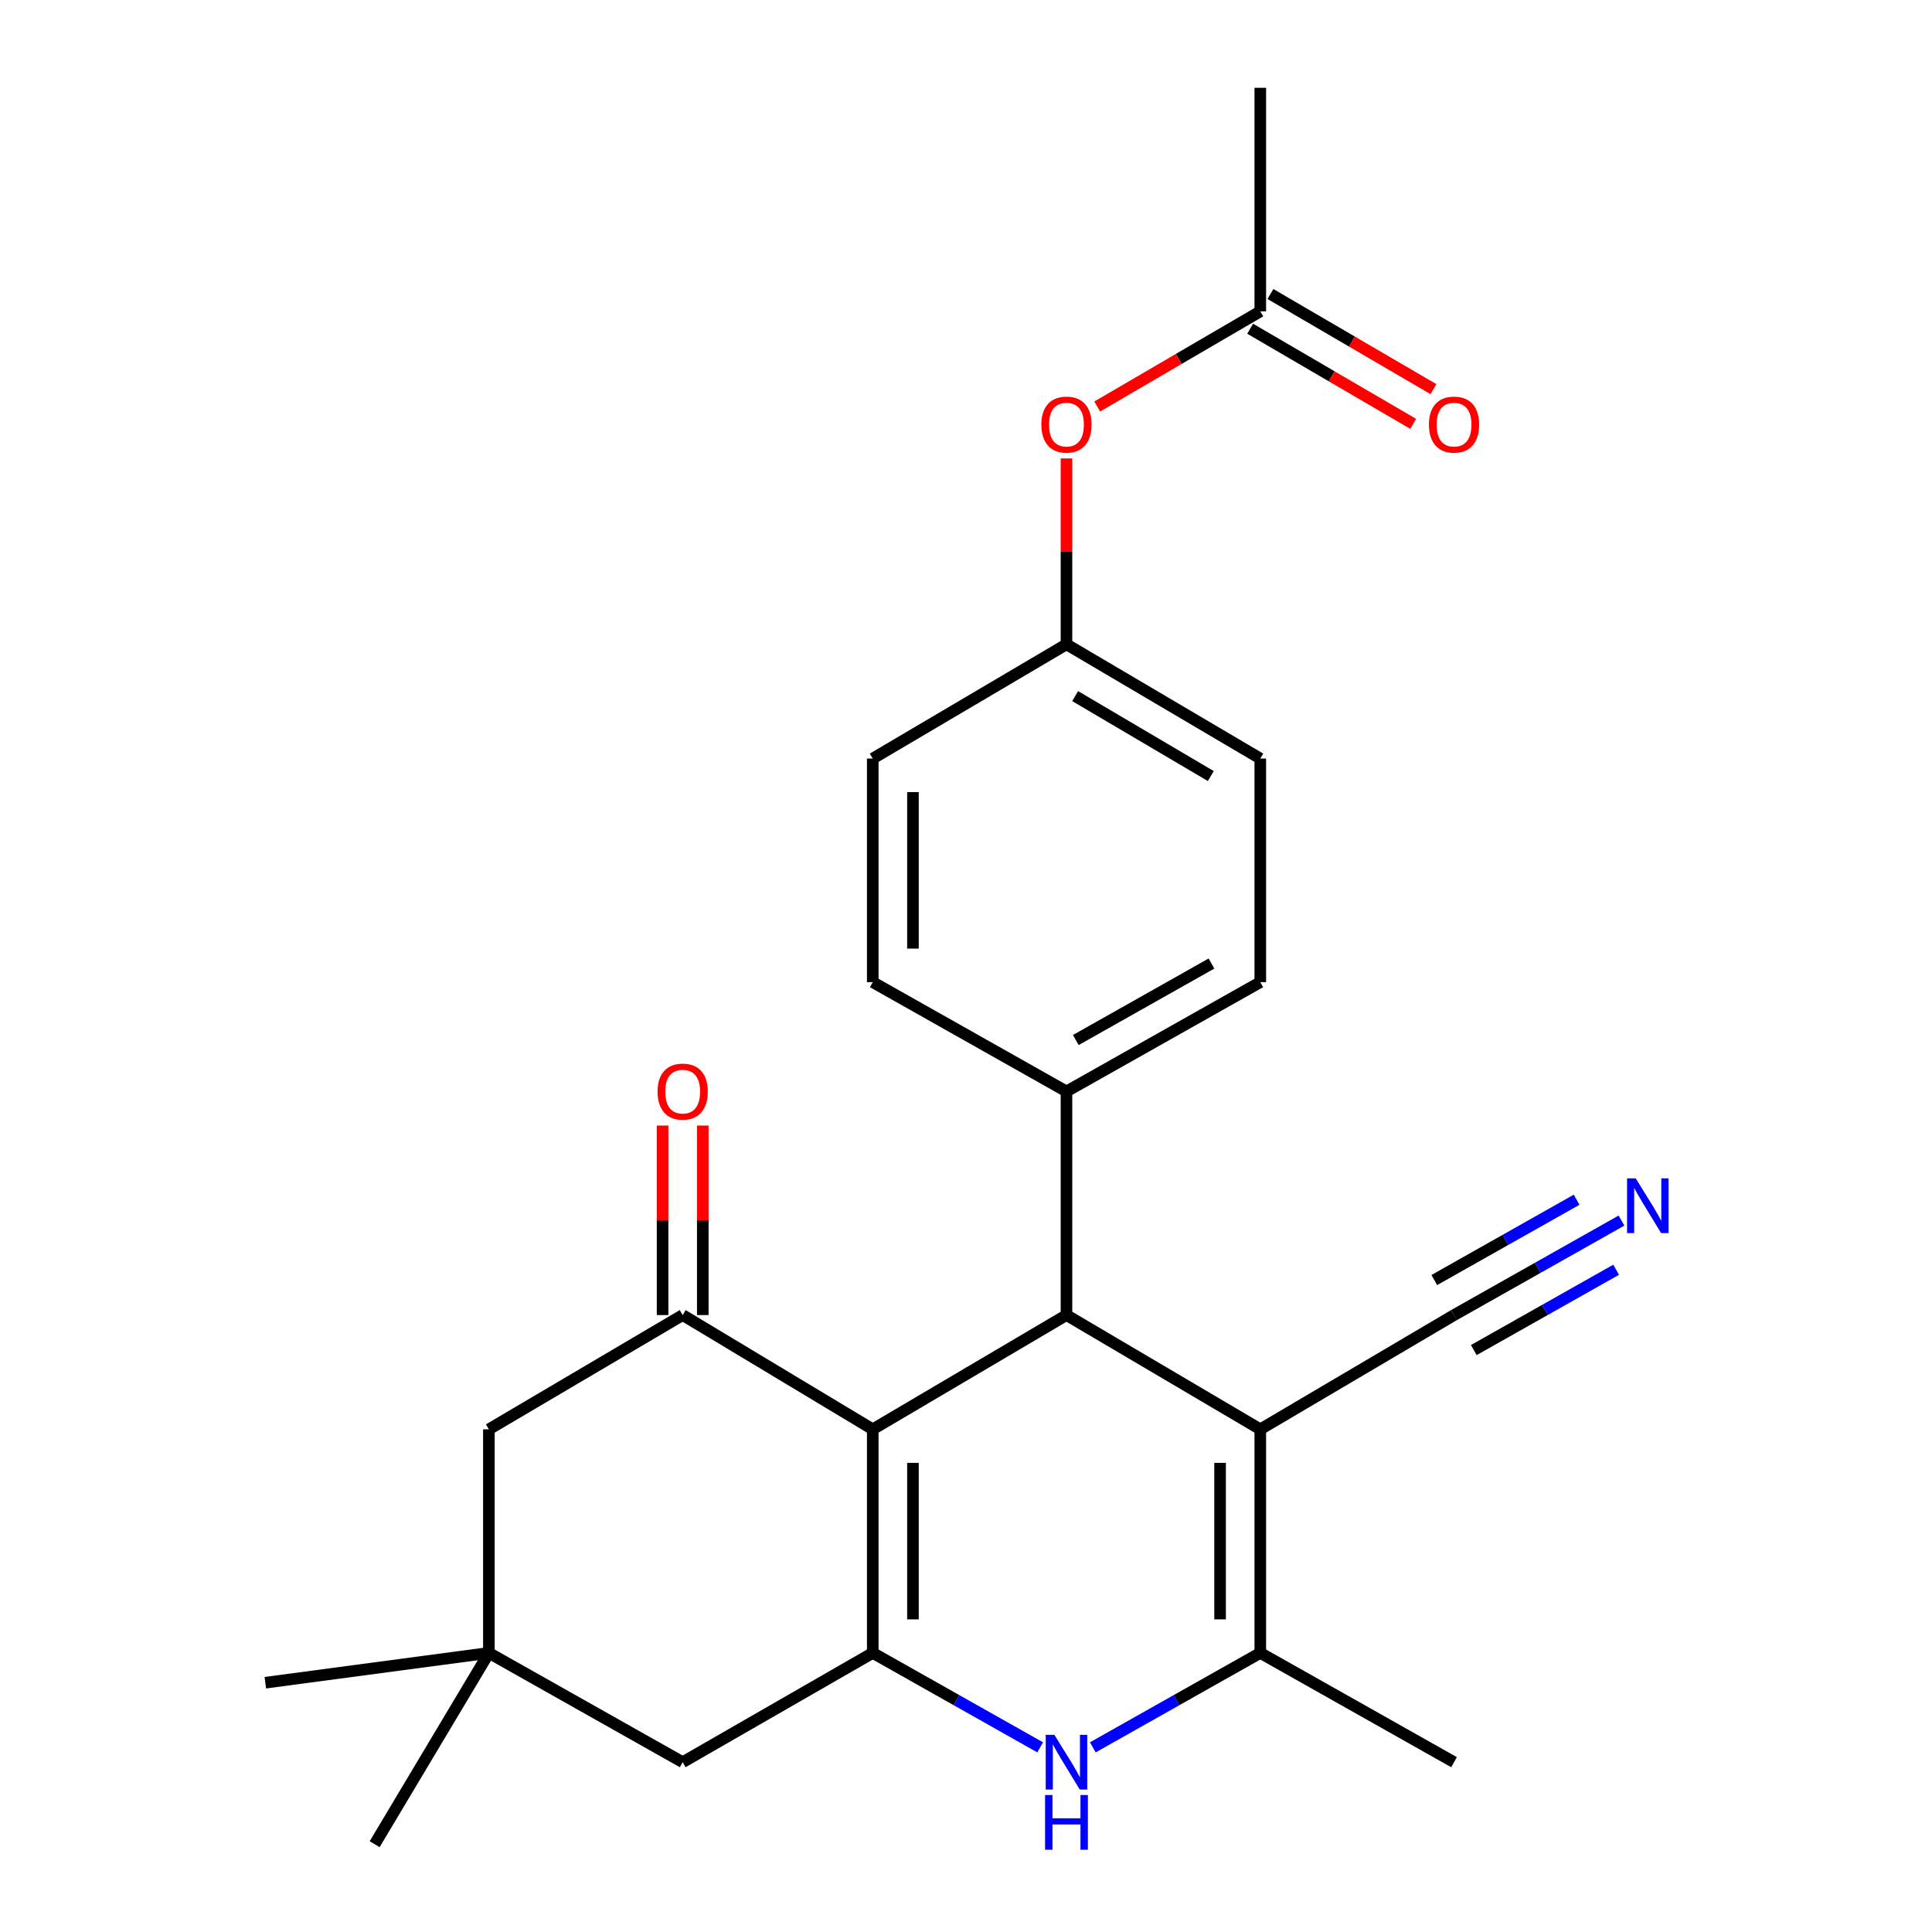 <?xml version='1.0' encoding='iso-8859-1'?>
<svg version='1.1' baseProfile='full'
              xmlns='http://www.w3.org/2000/svg'
                      xmlns:rdkit='http://www.rdkit.org/xml'
                      xmlns:xlink='http://www.w3.org/1999/xlink'
                  xml:space='preserve'
width='1000px' height='1000px' viewBox='0 0 1000 1000'>
<!-- END OF HEADER -->
<rect style='opacity:1.0;fill:#FFFFFF;stroke:none' width='1000' height='1000' x='0' y='0'> </rect>
<path class='bond-0' d='M 451.733,739.815 L 451.733,855.544' style='fill:none;fill-rule:evenodd;stroke:#000000;stroke-width:6px;stroke-linecap:butt;stroke-linejoin:miter;stroke-opacity:1' />
<path class='bond-0' d='M 472.541,757.175 L 472.541,838.185' style='fill:none;fill-rule:evenodd;stroke:#000000;stroke-width:6px;stroke-linecap:butt;stroke-linejoin:miter;stroke-opacity:1' />
<path class='bond-2' d='M 451.733,739.815 L 552.006,680.674' style='fill:none;fill-rule:evenodd;stroke:#000000;stroke-width:6px;stroke-linecap:butt;stroke-linejoin:miter;stroke-opacity:1' />
<path class='bond-5' d='M 451.733,739.815 L 353.356,680.674' style='fill:none;fill-rule:evenodd;stroke:#000000;stroke-width:6px;stroke-linecap:butt;stroke-linejoin:miter;stroke-opacity:1' />
<path class='bond-3' d='M 451.733,855.544 L 495.06,879.985' style='fill:none;fill-rule:evenodd;stroke:#000000;stroke-width:6px;stroke-linecap:butt;stroke-linejoin:miter;stroke-opacity:1' />
<path class='bond-3' d='M 495.06,879.985 L 538.388,904.426' style='fill:none;fill-rule:evenodd;stroke:#0000FF;stroke-width:6px;stroke-linecap:butt;stroke-linejoin:miter;stroke-opacity:1' />
<path class='bond-8' d='M 451.733,855.544 L 353.356,912.108' style='fill:none;fill-rule:evenodd;stroke:#000000;stroke-width:6px;stroke-linecap:butt;stroke-linejoin:miter;stroke-opacity:1' />
<path class='bond-1' d='M 652.325,739.815 L 552.006,680.674' style='fill:none;fill-rule:evenodd;stroke:#000000;stroke-width:6px;stroke-linecap:butt;stroke-linejoin:miter;stroke-opacity:1' />
<path class='bond-4' d='M 652.325,739.815 L 652.325,855.544' style='fill:none;fill-rule:evenodd;stroke:#000000;stroke-width:6px;stroke-linecap:butt;stroke-linejoin:miter;stroke-opacity:1' />
<path class='bond-4' d='M 631.516,757.175 L 631.516,838.185' style='fill:none;fill-rule:evenodd;stroke:#000000;stroke-width:6px;stroke-linecap:butt;stroke-linejoin:miter;stroke-opacity:1' />
<path class='bond-6' d='M 652.325,739.815 L 752.609,680.674' style='fill:none;fill-rule:evenodd;stroke:#000000;stroke-width:6px;stroke-linecap:butt;stroke-linejoin:miter;stroke-opacity:1' />
<path class='bond-11' d='M 552.006,680.674 L 552.006,564.933' style='fill:none;fill-rule:evenodd;stroke:#000000;stroke-width:6px;stroke-linecap:butt;stroke-linejoin:miter;stroke-opacity:1' />
<path class='bond-26' d='M 565.625,904.429 L 608.975,879.987' style='fill:none;fill-rule:evenodd;stroke:#0000FF;stroke-width:6px;stroke-linecap:butt;stroke-linejoin:miter;stroke-opacity:1' />
<path class='bond-26' d='M 608.975,879.987 L 652.325,855.544' style='fill:none;fill-rule:evenodd;stroke:#000000;stroke-width:6px;stroke-linecap:butt;stroke-linejoin:miter;stroke-opacity:1' />
<path class='bond-21' d='M 652.325,855.544 L 752.609,912.108' style='fill:none;fill-rule:evenodd;stroke:#000000;stroke-width:6px;stroke-linecap:butt;stroke-linejoin:miter;stroke-opacity:1' />
<path class='bond-10' d='M 353.356,680.674 L 253.048,739.815' style='fill:none;fill-rule:evenodd;stroke:#000000;stroke-width:6px;stroke-linecap:butt;stroke-linejoin:miter;stroke-opacity:1' />
<path class='bond-13' d='M 363.76,680.674 L 363.76,631.63' style='fill:none;fill-rule:evenodd;stroke:#000000;stroke-width:6px;stroke-linecap:butt;stroke-linejoin:miter;stroke-opacity:1' />
<path class='bond-13' d='M 363.76,631.63 L 363.76,582.587' style='fill:none;fill-rule:evenodd;stroke:#FF0000;stroke-width:6px;stroke-linecap:butt;stroke-linejoin:miter;stroke-opacity:1' />
<path class='bond-13' d='M 342.952,680.674 L 342.952,631.63' style='fill:none;fill-rule:evenodd;stroke:#000000;stroke-width:6px;stroke-linecap:butt;stroke-linejoin:miter;stroke-opacity:1' />
<path class='bond-13' d='M 342.952,631.63 L 342.952,582.587' style='fill:none;fill-rule:evenodd;stroke:#FF0000;stroke-width:6px;stroke-linecap:butt;stroke-linejoin:miter;stroke-opacity:1' />
<path class='bond-7' d='M 752.609,680.674 L 795.948,656.217' style='fill:none;fill-rule:evenodd;stroke:#000000;stroke-width:6px;stroke-linecap:butt;stroke-linejoin:miter;stroke-opacity:1' />
<path class='bond-7' d='M 795.948,656.217 L 839.286,631.761' style='fill:none;fill-rule:evenodd;stroke:#0000FF;stroke-width:6px;stroke-linecap:butt;stroke-linejoin:miter;stroke-opacity:1' />
<path class='bond-7' d='M 762.836,698.796 L 799.673,678.008' style='fill:none;fill-rule:evenodd;stroke:#000000;stroke-width:6px;stroke-linecap:butt;stroke-linejoin:miter;stroke-opacity:1' />
<path class='bond-7' d='M 799.673,678.008 L 836.511,657.22' style='fill:none;fill-rule:evenodd;stroke:#0000FF;stroke-width:6px;stroke-linecap:butt;stroke-linejoin:miter;stroke-opacity:1' />
<path class='bond-7' d='M 742.383,662.552 L 779.22,641.764' style='fill:none;fill-rule:evenodd;stroke:#000000;stroke-width:6px;stroke-linecap:butt;stroke-linejoin:miter;stroke-opacity:1' />
<path class='bond-7' d='M 779.22,641.764 L 816.058,620.976' style='fill:none;fill-rule:evenodd;stroke:#0000FF;stroke-width:6px;stroke-linecap:butt;stroke-linejoin:miter;stroke-opacity:1' />
<path class='bond-25' d='M 353.356,912.108 L 253.048,855.544' style='fill:none;fill-rule:evenodd;stroke:#000000;stroke-width:6px;stroke-linecap:butt;stroke-linejoin:miter;stroke-opacity:1' />
<path class='bond-9' d='M 253.048,855.544 L 253.048,739.815' style='fill:none;fill-rule:evenodd;stroke:#000000;stroke-width:6px;stroke-linecap:butt;stroke-linejoin:miter;stroke-opacity:1' />
<path class='bond-22' d='M 253.048,855.544 L 193.918,954.545' style='fill:none;fill-rule:evenodd;stroke:#000000;stroke-width:6px;stroke-linecap:butt;stroke-linejoin:miter;stroke-opacity:1' />
<path class='bond-23' d='M 253.048,855.544 L 137.331,870.977' style='fill:none;fill-rule:evenodd;stroke:#000000;stroke-width:6px;stroke-linecap:butt;stroke-linejoin:miter;stroke-opacity:1' />
<path class='bond-16' d='M 552.006,564.933 L 652.325,508.358' style='fill:none;fill-rule:evenodd;stroke:#000000;stroke-width:6px;stroke-linecap:butt;stroke-linejoin:miter;stroke-opacity:1' />
<path class='bond-16' d='M 556.832,538.322 L 627.055,498.72' style='fill:none;fill-rule:evenodd;stroke:#000000;stroke-width:6px;stroke-linecap:butt;stroke-linejoin:miter;stroke-opacity:1' />
<path class='bond-17' d='M 552.006,564.933 L 451.733,508.358' style='fill:none;fill-rule:evenodd;stroke:#000000;stroke-width:6px;stroke-linecap:butt;stroke-linejoin:miter;stroke-opacity:1' />
<path class='bond-12' d='M 652.325,161.16 L 610.117,185.785' style='fill:none;fill-rule:evenodd;stroke:#000000;stroke-width:6px;stroke-linecap:butt;stroke-linejoin:miter;stroke-opacity:1' />
<path class='bond-12' d='M 610.117,185.785 L 567.909,210.411' style='fill:none;fill-rule:evenodd;stroke:#FF0000;stroke-width:6px;stroke-linecap:butt;stroke-linejoin:miter;stroke-opacity:1' />
<path class='bond-15' d='M 647.08,170.146 L 689.271,194.77' style='fill:none;fill-rule:evenodd;stroke:#000000;stroke-width:6px;stroke-linecap:butt;stroke-linejoin:miter;stroke-opacity:1' />
<path class='bond-15' d='M 689.271,194.77 L 731.462,219.394' style='fill:none;fill-rule:evenodd;stroke:#FF0000;stroke-width:6px;stroke-linecap:butt;stroke-linejoin:miter;stroke-opacity:1' />
<path class='bond-15' d='M 657.569,152.174 L 699.76,176.798' style='fill:none;fill-rule:evenodd;stroke:#000000;stroke-width:6px;stroke-linecap:butt;stroke-linejoin:miter;stroke-opacity:1' />
<path class='bond-15' d='M 699.76,176.798 L 741.951,201.422' style='fill:none;fill-rule:evenodd;stroke:#FF0000;stroke-width:6px;stroke-linecap:butt;stroke-linejoin:miter;stroke-opacity:1' />
<path class='bond-24' d='M 652.325,161.16 L 652.325,45.455' style='fill:none;fill-rule:evenodd;stroke:#000000;stroke-width:6px;stroke-linecap:butt;stroke-linejoin:miter;stroke-opacity:1' />
<path class='bond-14' d='M 552.006,237.295 L 552.006,285.397' style='fill:none;fill-rule:evenodd;stroke:#FF0000;stroke-width:6px;stroke-linecap:butt;stroke-linejoin:miter;stroke-opacity:1' />
<path class='bond-14' d='M 552.006,285.397 L 552.006,333.499' style='fill:none;fill-rule:evenodd;stroke:#000000;stroke-width:6px;stroke-linecap:butt;stroke-linejoin:miter;stroke-opacity:1' />
<path class='bond-20' d='M 652.325,508.358 L 652.325,392.629' style='fill:none;fill-rule:evenodd;stroke:#000000;stroke-width:6px;stroke-linecap:butt;stroke-linejoin:miter;stroke-opacity:1' />
<path class='bond-19' d='M 451.733,508.358 L 451.733,392.629' style='fill:none;fill-rule:evenodd;stroke:#000000;stroke-width:6px;stroke-linecap:butt;stroke-linejoin:miter;stroke-opacity:1' />
<path class='bond-19' d='M 472.541,490.999 L 472.541,409.989' style='fill:none;fill-rule:evenodd;stroke:#000000;stroke-width:6px;stroke-linecap:butt;stroke-linejoin:miter;stroke-opacity:1' />
<path class='bond-18' d='M 552.006,333.499 L 451.733,392.629' style='fill:none;fill-rule:evenodd;stroke:#000000;stroke-width:6px;stroke-linecap:butt;stroke-linejoin:miter;stroke-opacity:1' />
<path class='bond-27' d='M 552.006,333.499 L 652.325,392.629' style='fill:none;fill-rule:evenodd;stroke:#000000;stroke-width:6px;stroke-linecap:butt;stroke-linejoin:miter;stroke-opacity:1' />
<path class='bond-27' d='M 556.488,360.295 L 626.711,401.686' style='fill:none;fill-rule:evenodd;stroke:#000000;stroke-width:6px;stroke-linecap:butt;stroke-linejoin:miter;stroke-opacity:1' />
<path  class='atom-4' d='M 545.746 897.948
L 555.026 912.948
Q 555.946 914.428, 557.426 917.108
Q 558.906 919.788, 558.986 919.948
L 558.986 897.948
L 562.746 897.948
L 562.746 926.268
L 558.866 926.268
L 548.906 909.868
Q 547.746 907.948, 546.506 905.748
Q 545.306 903.548, 544.946 902.868
L 544.946 926.268
L 541.266 926.268
L 541.266 897.948
L 545.746 897.948
' fill='#0000FF'/>
<path  class='atom-4' d='M 540.926 929.1
L 544.766 929.1
L 544.766 941.14
L 559.246 941.14
L 559.246 929.1
L 563.086 929.1
L 563.086 957.42
L 559.246 957.42
L 559.246 944.34
L 544.766 944.34
L 544.766 957.42
L 540.926 957.42
L 540.926 929.1
' fill='#0000FF'/>
<path  class='atom-8' d='M 846.645 609.915
L 855.925 624.915
Q 856.845 626.395, 858.325 629.075
Q 859.805 631.755, 859.885 631.915
L 859.885 609.915
L 863.645 609.915
L 863.645 638.235
L 859.765 638.235
L 849.805 621.835
Q 848.645 619.915, 847.405 617.715
Q 846.205 615.515, 845.845 614.835
L 845.845 638.235
L 842.165 638.235
L 842.165 609.915
L 846.645 609.915
' fill='#0000FF'/>
<path  class='atom-14' d='M 340.356 565.013
Q 340.356 558.213, 343.716 554.413
Q 347.076 550.613, 353.356 550.613
Q 359.636 550.613, 362.996 554.413
Q 366.356 558.213, 366.356 565.013
Q 366.356 571.893, 362.956 575.813
Q 359.556 579.693, 353.356 579.693
Q 347.116 579.693, 343.716 575.813
Q 340.356 571.933, 340.356 565.013
M 353.356 576.493
Q 357.676 576.493, 359.996 573.613
Q 362.356 570.693, 362.356 565.013
Q 362.356 559.453, 359.996 556.653
Q 357.676 553.813, 353.356 553.813
Q 349.036 553.813, 346.676 556.613
Q 344.356 559.413, 344.356 565.013
Q 344.356 570.733, 346.676 573.613
Q 349.036 576.493, 353.356 576.493
' fill='#FF0000'/>
<path  class='atom-15' d='M 539.006 219.769
Q 539.006 212.969, 542.366 209.169
Q 545.726 205.369, 552.006 205.369
Q 558.286 205.369, 561.646 209.169
Q 565.006 212.969, 565.006 219.769
Q 565.006 226.649, 561.606 230.569
Q 558.206 234.449, 552.006 234.449
Q 545.766 234.449, 542.366 230.569
Q 539.006 226.689, 539.006 219.769
M 552.006 231.249
Q 556.326 231.249, 558.646 228.369
Q 561.006 225.449, 561.006 219.769
Q 561.006 214.209, 558.646 211.409
Q 556.326 208.569, 552.006 208.569
Q 547.686 208.569, 545.326 211.369
Q 543.006 214.169, 543.006 219.769
Q 543.006 225.489, 545.326 228.369
Q 547.686 231.249, 552.006 231.249
' fill='#FF0000'/>
<path  class='atom-16' d='M 739.609 219.769
Q 739.609 212.969, 742.969 209.169
Q 746.329 205.369, 752.609 205.369
Q 758.889 205.369, 762.249 209.169
Q 765.609 212.969, 765.609 219.769
Q 765.609 226.649, 762.209 230.569
Q 758.809 234.449, 752.609 234.449
Q 746.369 234.449, 742.969 230.569
Q 739.609 226.689, 739.609 219.769
M 752.609 231.249
Q 756.929 231.249, 759.249 228.369
Q 761.609 225.449, 761.609 219.769
Q 761.609 214.209, 759.249 211.409
Q 756.929 208.569, 752.609 208.569
Q 748.289 208.569, 745.929 211.369
Q 743.609 214.169, 743.609 219.769
Q 743.609 225.489, 745.929 228.369
Q 748.289 231.249, 752.609 231.249
' fill='#FF0000'/>
</svg>
